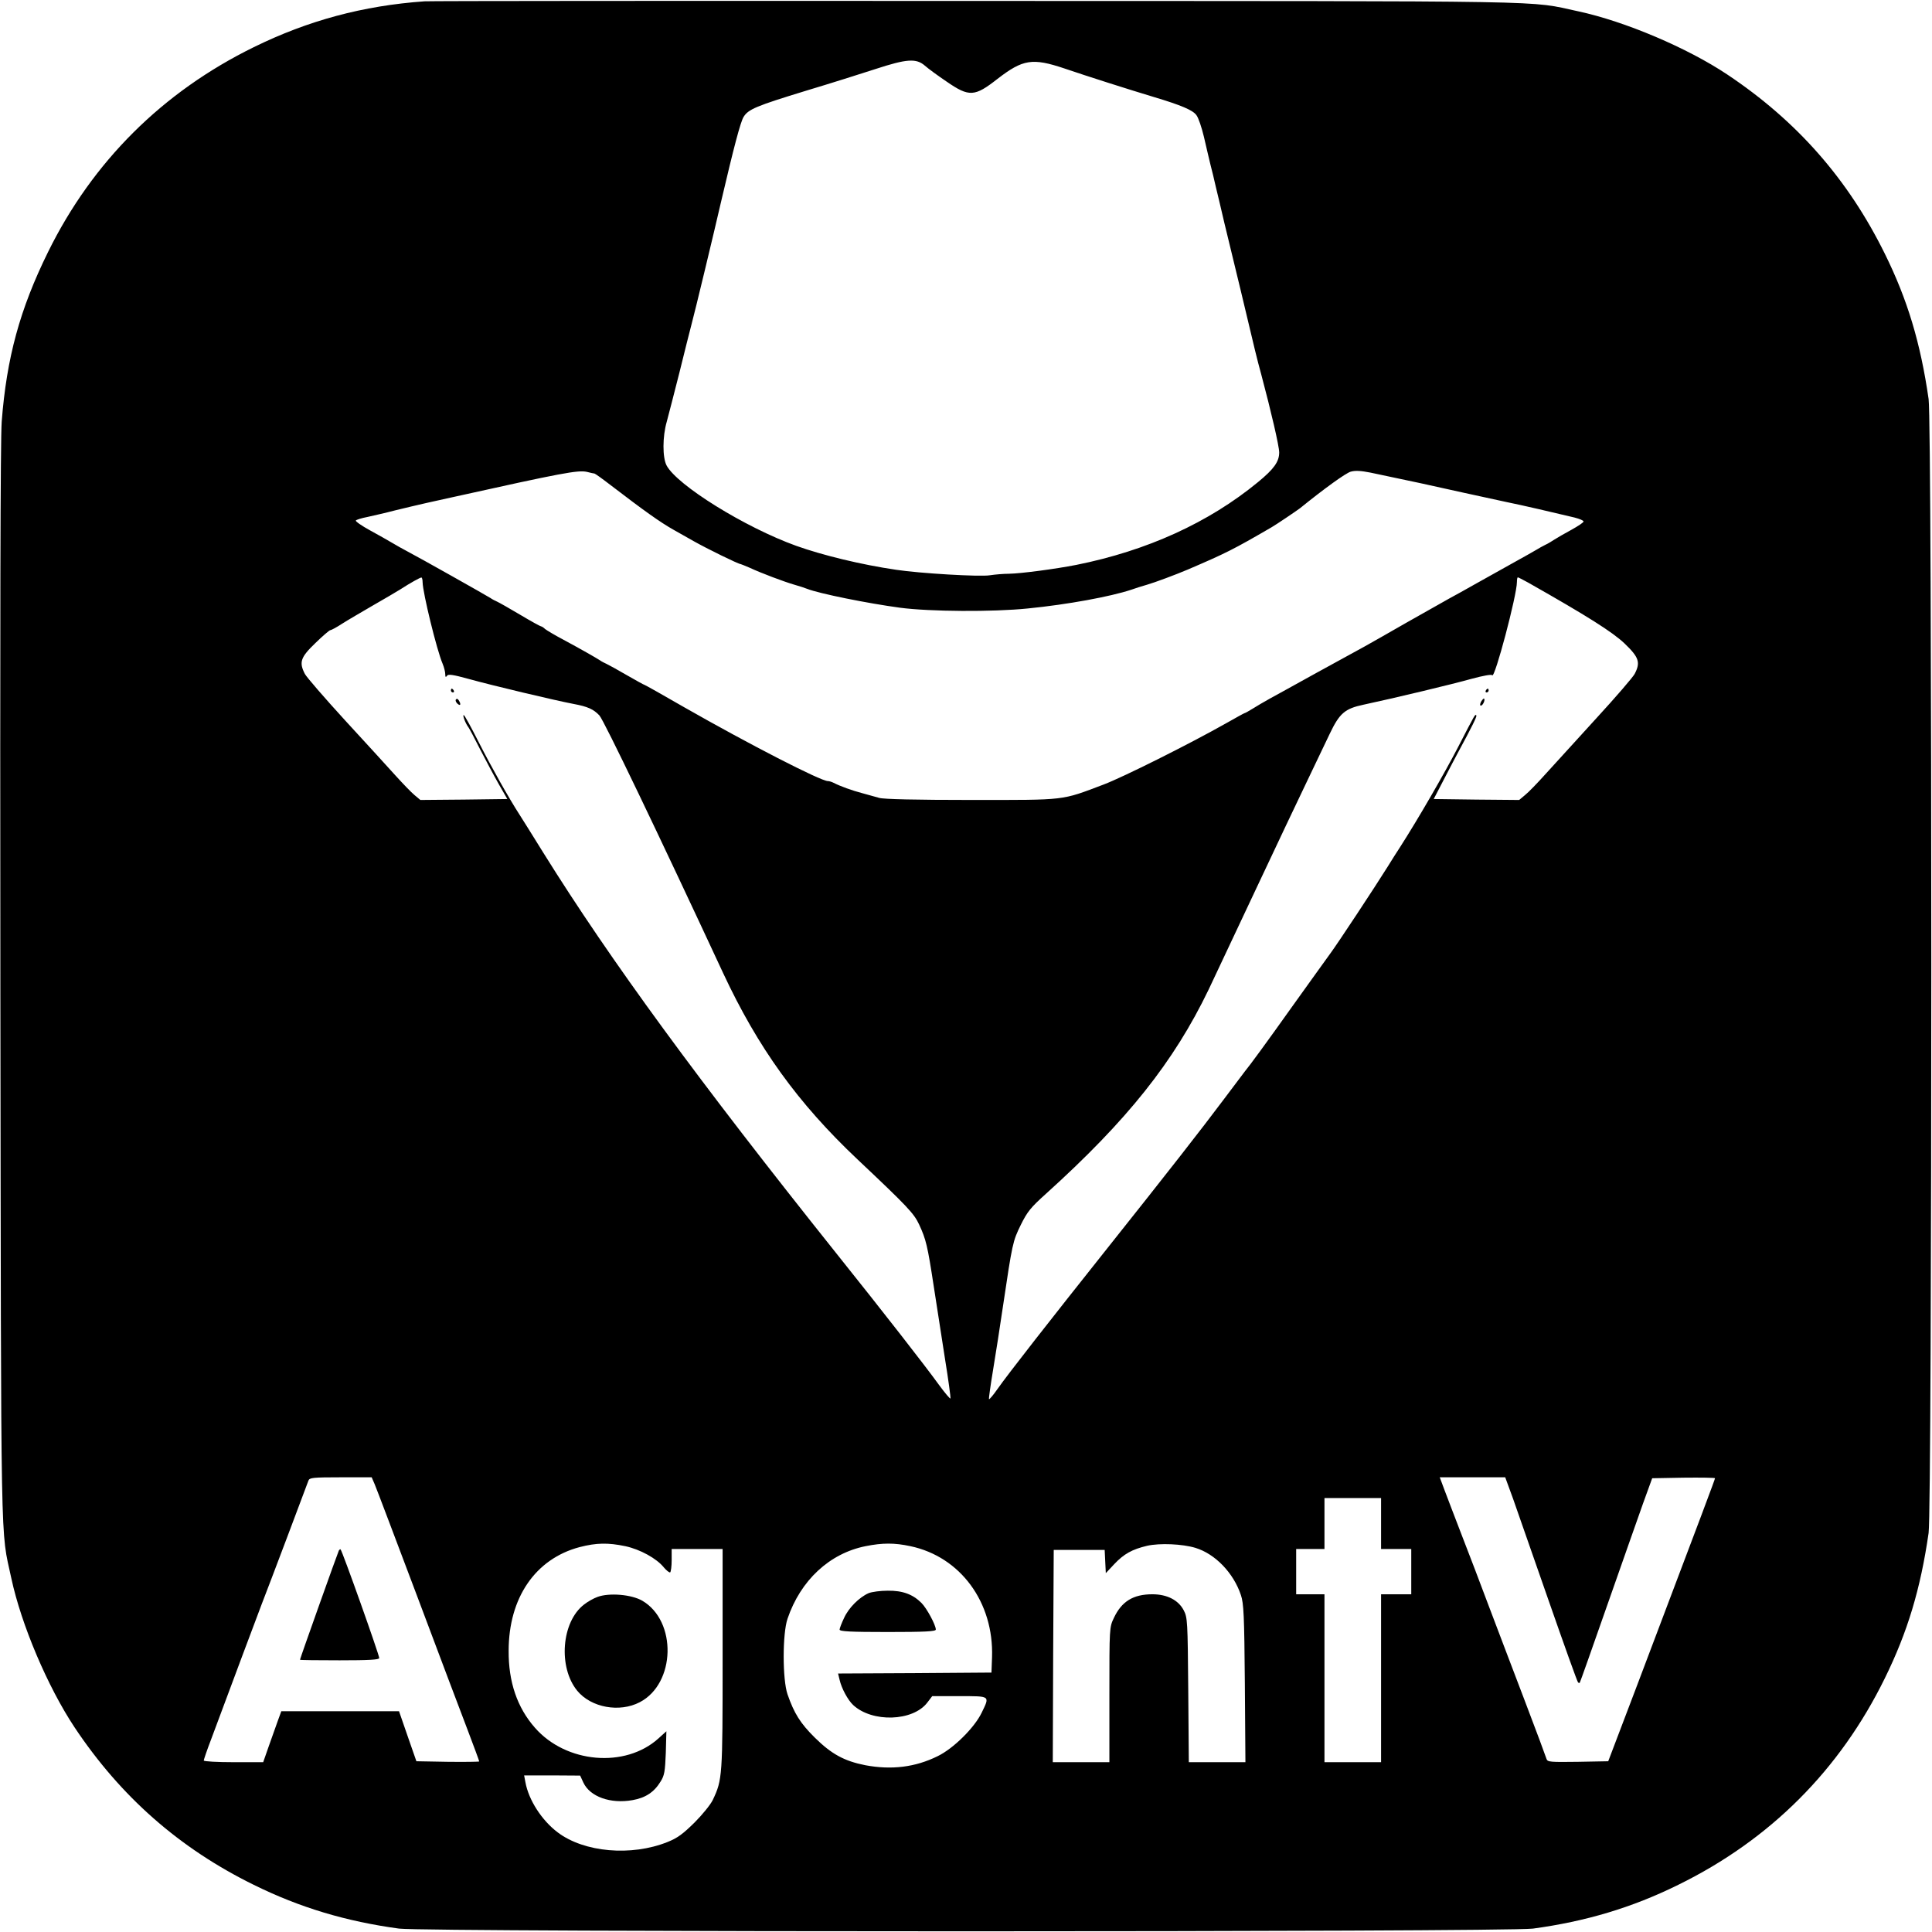 <?xml version="1.0" standalone="no"?>
<!DOCTYPE svg PUBLIC "-//W3C//DTD SVG 20010904//EN"
 "http://www.w3.org/TR/2001/REC-SVG-20010904/DTD/svg10.dtd">
<svg version="1.0" xmlns="http://www.w3.org/2000/svg"
 width="1024pt" height="1024pt" viewBox="0 0 1024 1024"
 preserveAspectRatio="xMidYMid meet">
<g transform="translate(0,1024) scale(0.1,-0.1)"
fill="#000000" stroke="none">
<path d="M2250 10233 c-326 -23 -618 -102 -905 -243 -483 -237 -854 -606
-1090 -1085 -150 -304 -220 -562 -246 -900 -7 -94 -9 -1069 -7 -2985 4 -3103
0 -2873 58 -3145 53 -247 193 -576 335 -790 245 -368 557 -642 950 -835 245
-121 490 -194 770 -232 148 -19 5862 -19 6010 0 280 38 525 111 770 232 487
239 856 608 1095 1095 120 244 189 472 232 770 19 132 19 5878 0 6010 -43 298
-112 527 -232 770 -195 395 -465 703 -835 950 -211 141 -543 282 -790 335
-273 58 -36 54 -3185 55 -1587 1 -2905 0 -2930 -2z m2652 -341 c18 -16 70 -54
116 -85 119 -82 148 -80 269 15 135 104 185 112 355 55 117 -40 340 -111 473
-151 147 -44 207 -70 226 -96 11 -14 28 -65 40 -115 11 -49 27 -115 34 -145 8
-30 21 -84 29 -120 9 -36 29 -121 45 -190 17 -69 55 -228 86 -355 84 -353 84
-354 110 -450 52 -195 95 -380 95 -413 0 -49 -28 -88 -112 -157 -261 -215
-589 -364 -963 -439 -112 -22 -294 -46 -357 -47 -29 0 -75 -4 -101 -8 -52 -9
-372 10 -497 29 -185 27 -390 77 -530 127 -272 98 -631 321 -687 426 -22 42
-22 153 1 232 9 33 39 150 67 260 27 110 56 225 64 255 17 62 119 486 159 660
64 273 100 412 117 440 25 41 66 58 334 140 127 38 291 90 365 114 165 54 216
58 262 18z m-1751 -2162 c3 0 41 -27 85 -61 179 -137 263 -197 334 -237 19
-11 68 -38 108 -61 67 -38 236 -121 248 -121 2 0 23 -9 47 -19 62 -29 185 -75
237 -90 25 -7 56 -17 68 -22 63 -25 321 -77 492 -100 158 -21 494 -23 678 -4
212 21 438 63 547 99 22 8 60 20 85 27 39 11 154 54 215 80 203 87 241 106
444 224 26 15 134 88 151 101 131 106 242 186 269 194 25 7 54 5 105 -5 229
-48 313 -66 491 -106 77 -17 181 -39 230 -50 84 -17 243 -54 360 -82 27 -7 49
-16 48 -21 0 -6 -30 -25 -64 -44 -35 -19 -75 -42 -89 -51 -14 -9 -36 -23 -50
-29 -14 -7 -34 -18 -45 -25 -11 -7 -72 -41 -135 -76 -63 -35 -151 -84 -195
-109 -44 -25 -105 -59 -135 -75 -30 -17 -131 -74 -225 -127 -93 -54 -195 -111
-225 -128 -30 -16 -143 -78 -250 -137 -107 -59 -220 -122 -250 -138 -30 -17
-72 -41 -92 -54 -21 -13 -39 -23 -42 -23 -2 0 -47 -25 -100 -55 -193 -109
-543 -284 -646 -323 -228 -86 -192 -82 -701 -82 -292 0 -467 4 -489 11 -19 5
-60 17 -90 25 -54 14 -117 37 -152 55 -10 5 -23 9 -30 9 -38 0 -421 197 -761
391 -114 66 -209 119 -211 119 -3 0 -44 23 -93 51 -48 28 -97 55 -108 60 -11
5 -27 13 -35 19 -23 15 -106 62 -195 110 -44 23 -87 49 -96 56 -8 8 -18 14
-21 14 -4 0 -53 27 -110 61 -57 34 -112 65 -123 70 -11 5 -27 13 -35 19 -20
13 -382 217 -440 247 -25 13 -62 34 -82 46 -20 12 -73 42 -117 66 -44 24 -78
48 -75 52 2 4 30 13 62 19 31 7 98 22 147 35 50 12 124 30 165 39 41 9 104 23
140 31 581 129 663 144 710 134 19 -5 38 -9 41 -9z m-911 -577 c1 -55 75 -359
106 -431 8 -19 14 -44 14 -56 0 -15 3 -17 9 -8 6 10 30 7 117 -17 122 -34 454
-113 554 -132 75 -14 106 -28 137 -61 24 -26 311 -624 656 -1366 184 -394 395
-688 713 -988 265 -250 298 -285 326 -345 36 -78 44 -110 77 -326 16 -103 43
-278 60 -387 18 -110 30 -203 29 -208 -2 -4 -29 28 -62 73 -73 101 -289 378
-544 697 -728 912 -1195 1549 -1552 2122 -56 91 -113 181 -125 200 -57 88
-152 257 -218 387 -40 79 -75 143 -79 143 -8 0 10 -46 25 -65 4 -5 32 -57 61
-115 30 -58 74 -141 99 -185 l46 -80 -231 -3 -230 -2 -31 26 c-18 15 -63 62
-102 105 -38 42 -158 174 -266 291 -108 118 -204 229 -213 246 -32 62 -23 88
55 163 39 38 75 69 80 69 5 0 33 15 62 34 28 18 102 61 162 96 61 35 126 73
145 85 59 38 105 63 113 64 4 1 7 -11 7 -26z m5858 0 c316 -179 449 -263 513
-324 76 -73 85 -100 53 -161 -9 -17 -100 -123 -203 -235 -102 -112 -222 -244
-266 -292 -44 -49 -94 -101 -112 -115 l-31 -26 -227 2 -226 3 52 100 c28 55
63 120 76 145 77 142 102 194 98 198 -7 7 -3 14 -97 -168 -72 -139 -211 -380
-308 -531 -14 -21 -43 -67 -64 -101 -70 -112 -268 -412 -306 -463 -20 -27
-107 -149 -194 -270 -148 -208 -231 -321 -259 -355 -6 -8 -57 -76 -113 -150
-120 -160 -287 -374 -622 -795 -291 -366 -519 -657 -575 -737 -22 -32 -43 -56
-45 -54 -2 3 8 73 22 158 14 84 37 232 51 328 51 343 53 351 95 437 35 71 53
93 133 165 432 390 678 699 863 1083 34 72 147 312 252 535 105 223 226 479
270 570 43 91 98 204 120 251 52 109 80 133 179 154 164 35 473 109 572 137
63 17 107 25 110 19 13 -21 131 425 131 494 0 14 2 25 5 25 2 0 26 -12 53 -27z
m-6112 -4780 c9 -21 110 -288 225 -593 114 -305 236 -626 269 -713 33 -87 60
-160 60 -163 0 -2 -75 -3 -166 -2 l-167 3 -46 132 -46 133 -312 0 -312 0 -19
-52 c-10 -29 -32 -90 -48 -135 l-29 -83 -157 0 c-87 0 -158 4 -158 9 0 4 17
55 39 112 111 299 244 653 269 719 16 41 77 201 135 355 58 154 108 288 112
298 6 15 24 17 171 17 l164 0 16 -37z m6033 -75 c22 -62 107 -306 189 -541 82
-235 152 -431 156 -434 3 -3 7 -4 9 -2 2 2 67 186 145 409 78 223 164 466 190
540 l49 135 166 3 c92 1 167 0 167 -3 0 -5 -62 -171 -412 -1095 l-154 -405
-161 -3 c-146 -2 -161 -1 -166 15 -3 10 -55 151 -117 313 -62 162 -147 387
-190 500 -42 113 -107 282 -143 375 -36 94 -77 200 -91 238 l-25 67 173 0 174
0 41 -112z m-699 -133 l0 -135 80 0 80 0 0 -120 0 -120 -80 0 -80 0 0 -445 0
-445 -150 0 -150 0 0 445 0 445 -75 0 -75 0 0 120 0 120 75 0 75 0 0 135 0
135 150 0 150 0 0 -135z m-4006 -120 c79 -17 166 -65 204 -112 14 -17 30 -29
34 -27 4 3 8 32 8 65 l0 59 135 0 135 0 0 -583 c0 -624 -1 -639 -52 -747 -12
-25 -56 -79 -97 -120 -61 -60 -90 -82 -143 -103 -192 -77 -442 -55 -582 51
-85 64 -154 172 -171 265 l-7 37 148 0 149 -1 17 -37 c35 -75 144 -114 261
-93 68 12 114 42 148 98 21 33 24 54 28 153 l3 114 -42 -38 c-176 -159 -490
-132 -655 57 -94 107 -140 243 -139 407 0 282 142 488 376 550 89 23 151 24
242 5z m1511 0 c266 -56 443 -298 433 -589 l-3 -81 -406 -3 -407 -2 8 -33 c10
-45 44 -108 72 -134 101 -94 317 -87 393 13 l26 34 145 0 c165 0 161 3 117
-88 -38 -79 -150 -190 -233 -230 -119 -59 -245 -74 -384 -48 -111 22 -179 59
-267 146 -77 76 -110 129 -145 230 -27 79 -27 321 0 400 69 204 223 347 414
385 90 18 153 18 237 0z m1511 -9 c105 -32 202 -133 241 -250 15 -44 18 -107
21 -468 l3 -418 -150 0 -150 0 -3 383 c-3 364 -4 384 -24 422 -28 54 -88 85
-166 85 -102 0 -163 -38 -204 -125 -24 -50 -24 -53 -24 -407 l0 -358 -150 0
-150 0 2 563 3 562 135 0 135 0 3 -62 3 -61 45 48 c51 54 94 78 174 97 67 15
186 10 256 -11z"/>
<path d="M2390 6580 c0 -5 5 -10 11 -10 5 0 7 5 4 10 -3 6 -8 10 -11 10 -2 0
-4 -4 -4 -10z"/>
<path d="M2416 6532 c-3 -5 1 -15 9 -22 16 -14 20 -3 6 19 -5 8 -11 9 -15 3z"/>
<path d="M7875 6580 c-3 -5 -1 -10 4 -10 6 0 11 5 11 10 0 6 -2 10 -4 10 -3 0
-8 -4 -11 -10z"/>
<path d="M7850 6521 c-6 -12 -7 -21 -1 -21 10 0 24 30 17 37 -2 3 -9 -5 -16
-16z"/>
<path d="M1796 2022 c-5 -9 -206 -573 -206 -579 0 -2 95 -3 210 -3 154 0 210
3 210 12 0 17 -195 566 -205 576 -1 2 -6 -1 -9 -6z"/>
<path d="M3167 1776 c-20 -7 -52 -25 -71 -40 -120 -91 -139 -333 -36 -458 74
-89 224 -116 331 -60 190 99 198 430 13 538 -57 33 -175 43 -237 20z"/>
<path d="M4604 1796 c-50 -22 -106 -78 -130 -131 -13 -27 -24 -56 -24 -62 0
-10 58 -13 255 -13 197 0 255 3 255 13 0 24 -48 113 -76 141 -46 46 -100 66
-179 65 -38 0 -84 -6 -101 -13z"/>
</g>
</svg>
